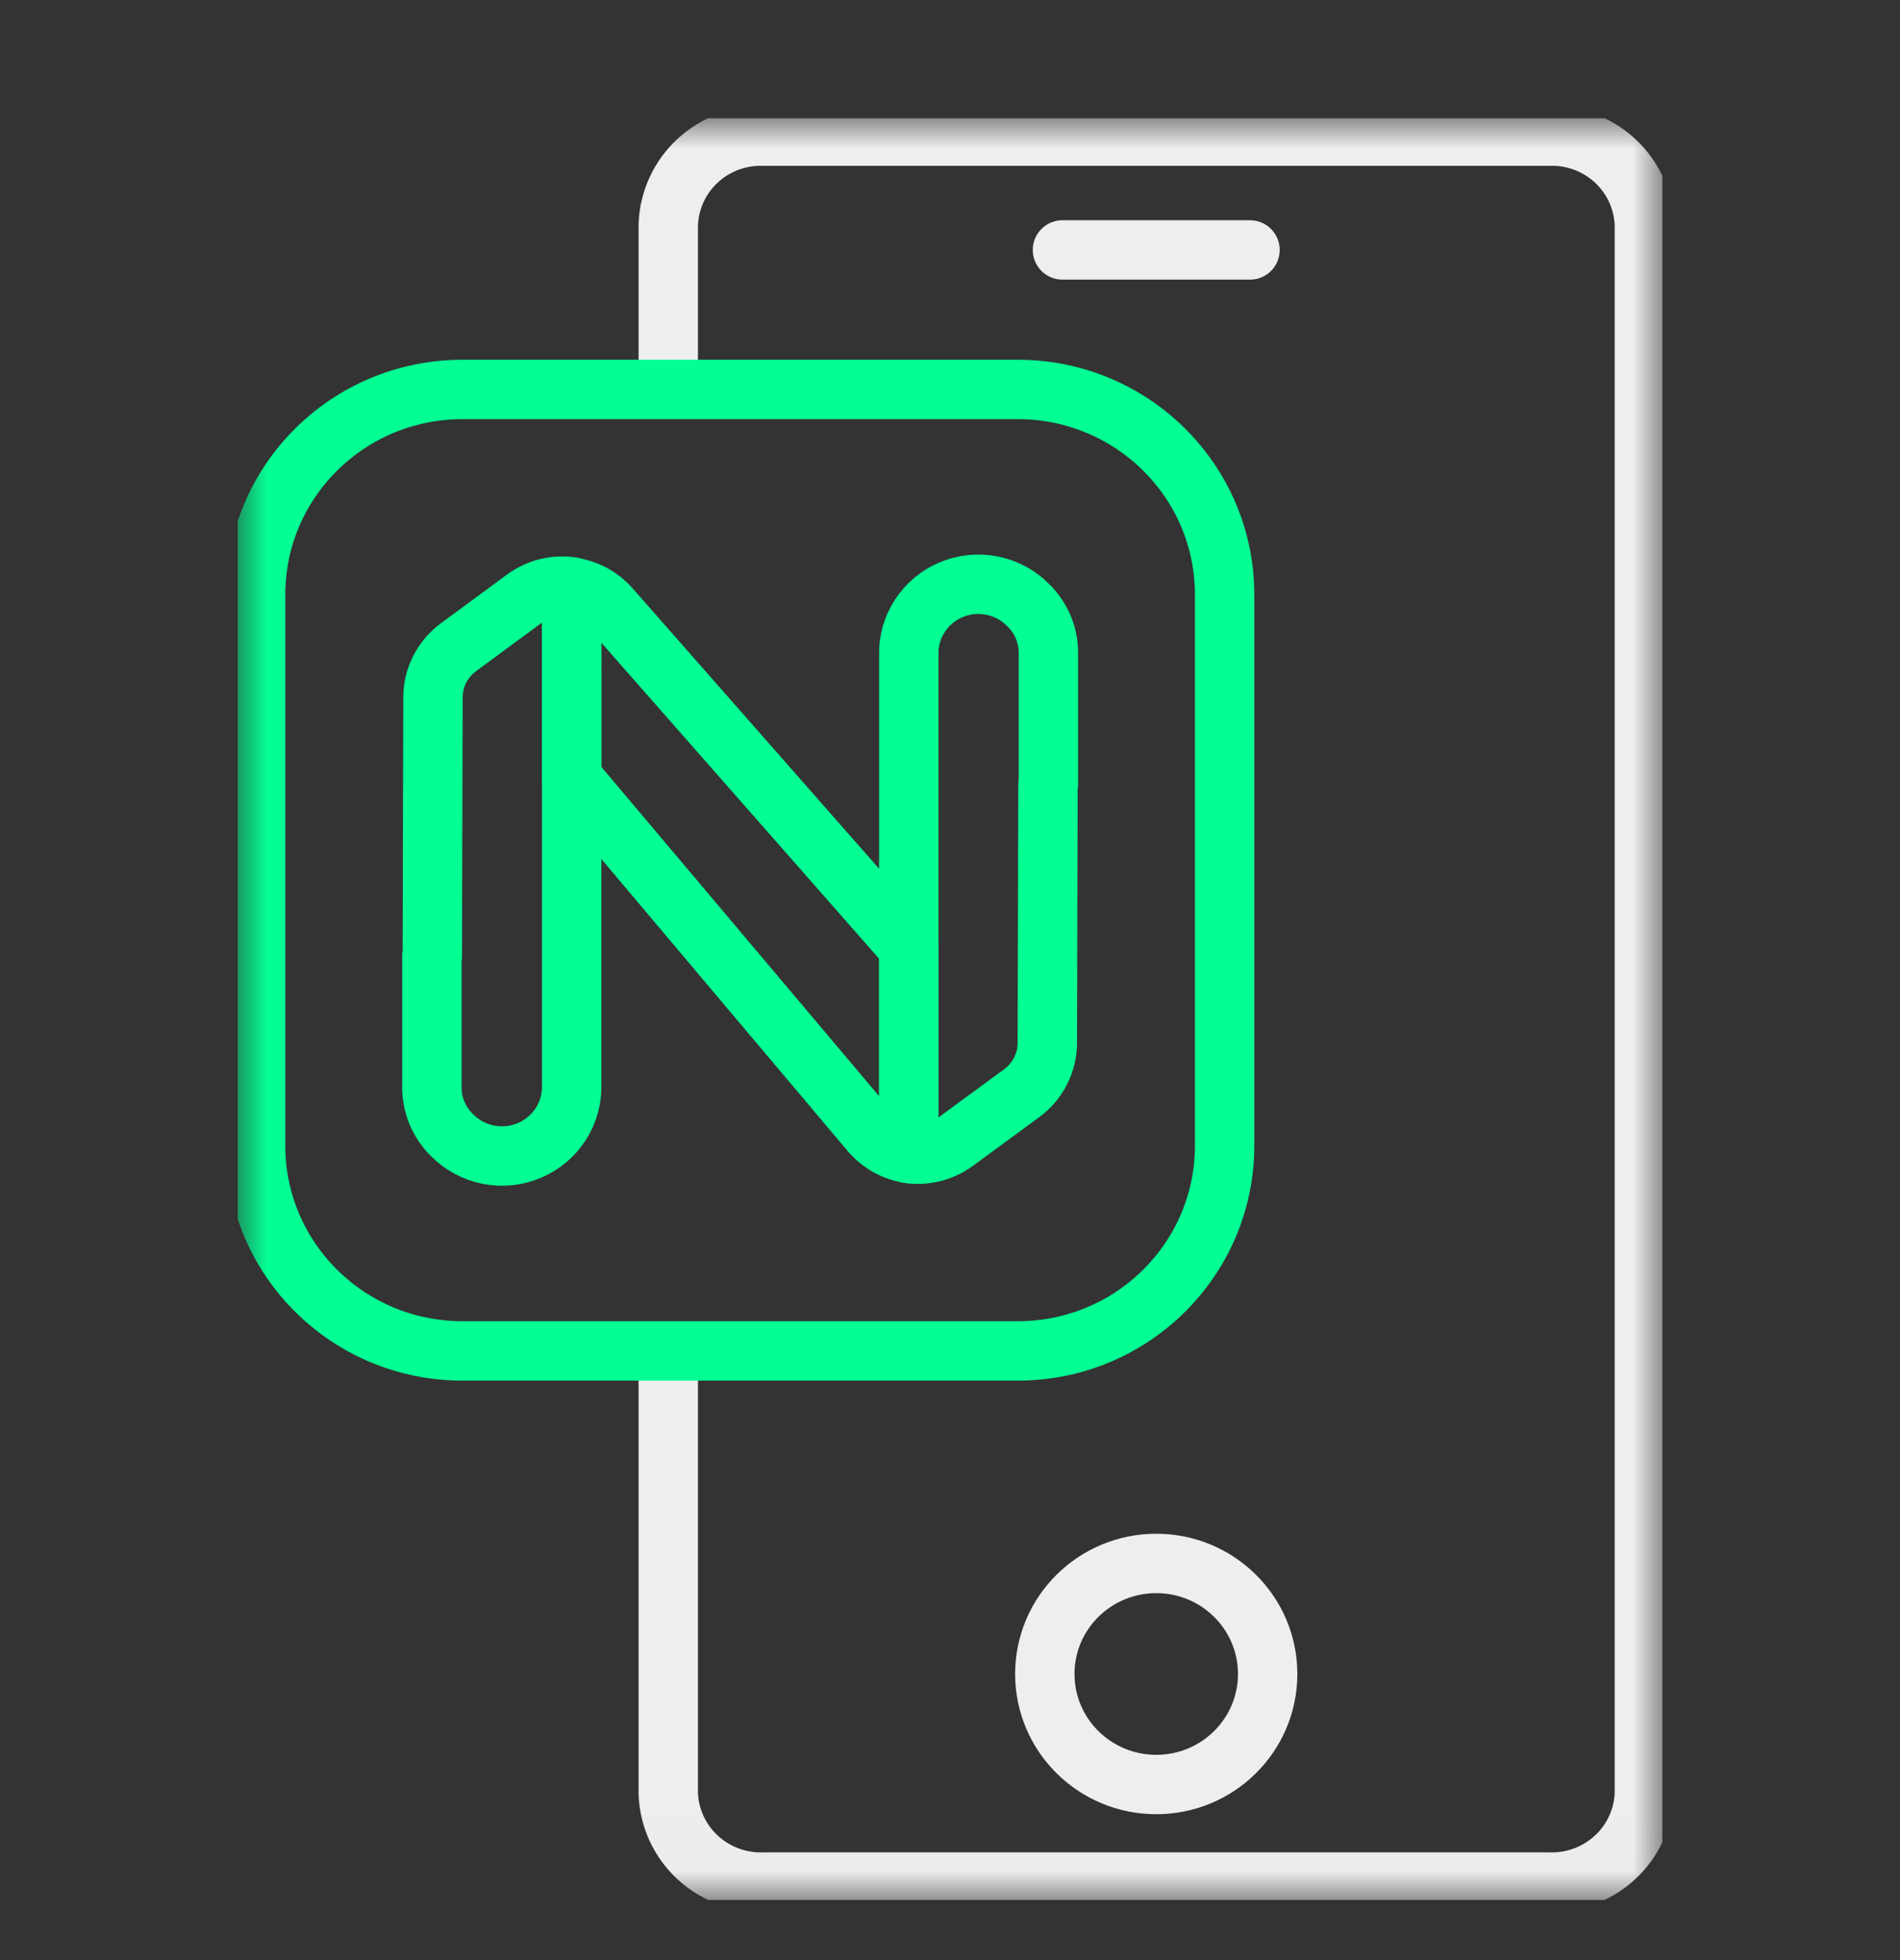 <svg width="32" height="33" viewBox="0 0 32 33" fill="none" xmlns="http://www.w3.org/2000/svg">
<rect x="0" y="0" width="32" height="33" fill="#333333" stroke="none"/>
<g clip-path="url(#clip0_4875_1554)">
<mask id="mask0_4875_1554" style="mask-type:luminance" maskUnits="userSpaceOnUse" x="4" y="1" width="24" height="31">
<path d="M28 1.989H4V31.989H28V1.989Z" fill="white"/>
</mask>
<g mask="url(#mask0_4875_1554)">
<path d="M11.255 6.393V3.781C11.27 3.372 11.447 2.986 11.749 2.706C12.051 2.427 12.452 2.278 12.864 2.292H26.086C26.498 2.278 26.899 2.427 27.201 2.706C27.503 2.986 27.68 3.372 27.695 3.781V30.197C27.68 30.606 27.503 30.992 27.201 31.271C26.899 31.55 26.498 31.7 26.086 31.686H12.864C12.452 31.7 12.051 31.55 11.749 31.271C11.447 30.992 11.27 30.606 11.255 30.197V22.75" stroke="#EEEEEE" stroke-linecap="round" stroke-linejoin="round"/>
<path d="M17.894 4.208H21.053" stroke="#EEEEEE" stroke-miterlimit="10" stroke-linecap="round"/>
<path d="M17.142 6.557H7.788C5.864 6.557 4.305 8.103 4.305 10.011V19.289C4.305 21.197 5.864 22.744 7.788 22.744H17.142C19.066 22.744 20.625 21.197 20.625 19.289V10.011C20.625 8.103 19.066 6.557 17.142 6.557Z" stroke="#03FF94" stroke-linecap="round" stroke-linejoin="round"/>
<path d="M9.628 13.094L14.661 19.059C14.826 19.252 15.054 19.38 15.306 19.42V15.952L10.274 10.23C10.107 10.042 9.878 9.92 9.627 9.885L9.628 13.094Z" stroke="#03FF94" stroke-linecap="round" stroke-linejoin="round"/>
<path d="M9.628 16.098V9.88C9.489 9.859 9.348 9.866 9.213 9.899C9.077 9.933 8.949 9.993 8.837 10.075L7.721 10.897C7.588 10.995 7.48 11.123 7.405 11.27C7.331 11.416 7.292 11.578 7.292 11.743L7.281 16.096H7.274V18.27C7.269 18.426 7.296 18.582 7.355 18.727C7.414 18.872 7.502 19.004 7.615 19.113C7.78 19.28 7.992 19.394 8.223 19.44C8.454 19.486 8.694 19.462 8.911 19.371C9.129 19.28 9.313 19.126 9.441 18.93C9.569 18.733 9.634 18.503 9.628 18.269V16.098Z" stroke="#03FF94" stroke-linecap="round" stroke-linejoin="round"/>
<path d="M15.306 13.203V19.421C15.445 19.441 15.586 19.433 15.722 19.399C15.858 19.364 15.985 19.303 16.097 19.22L17.21 18.403C17.343 18.305 17.451 18.177 17.525 18.031C17.6 17.884 17.639 17.722 17.639 17.558L17.65 13.205H17.657V11.028C17.662 10.872 17.634 10.716 17.576 10.571C17.517 10.426 17.428 10.295 17.315 10.186C17.151 10.019 16.939 9.905 16.708 9.859C16.477 9.813 16.238 9.837 16.021 9.928C15.804 10.019 15.62 10.172 15.492 10.369C15.364 10.565 15.299 10.795 15.306 11.028L15.306 13.203Z" stroke="#03FF94" stroke-linecap="round" stroke-linejoin="round"/>
<path d="M19.474 30.044C20.51 30.044 21.35 29.211 21.35 28.183C21.35 27.155 20.51 26.322 19.474 26.322C18.437 26.322 17.597 27.155 17.597 28.183C17.597 29.211 18.437 30.044 19.474 30.044Z" stroke="#EEEEEE" stroke-linecap="round" stroke-linejoin="round"/>
</g>
</g>
<defs>
<clipPath id="clip0_4875_1554">
<rect width="24" height="30" fill="white" transform="translate(4 1.989)"/>
</clipPath>
</defs>
</svg>
